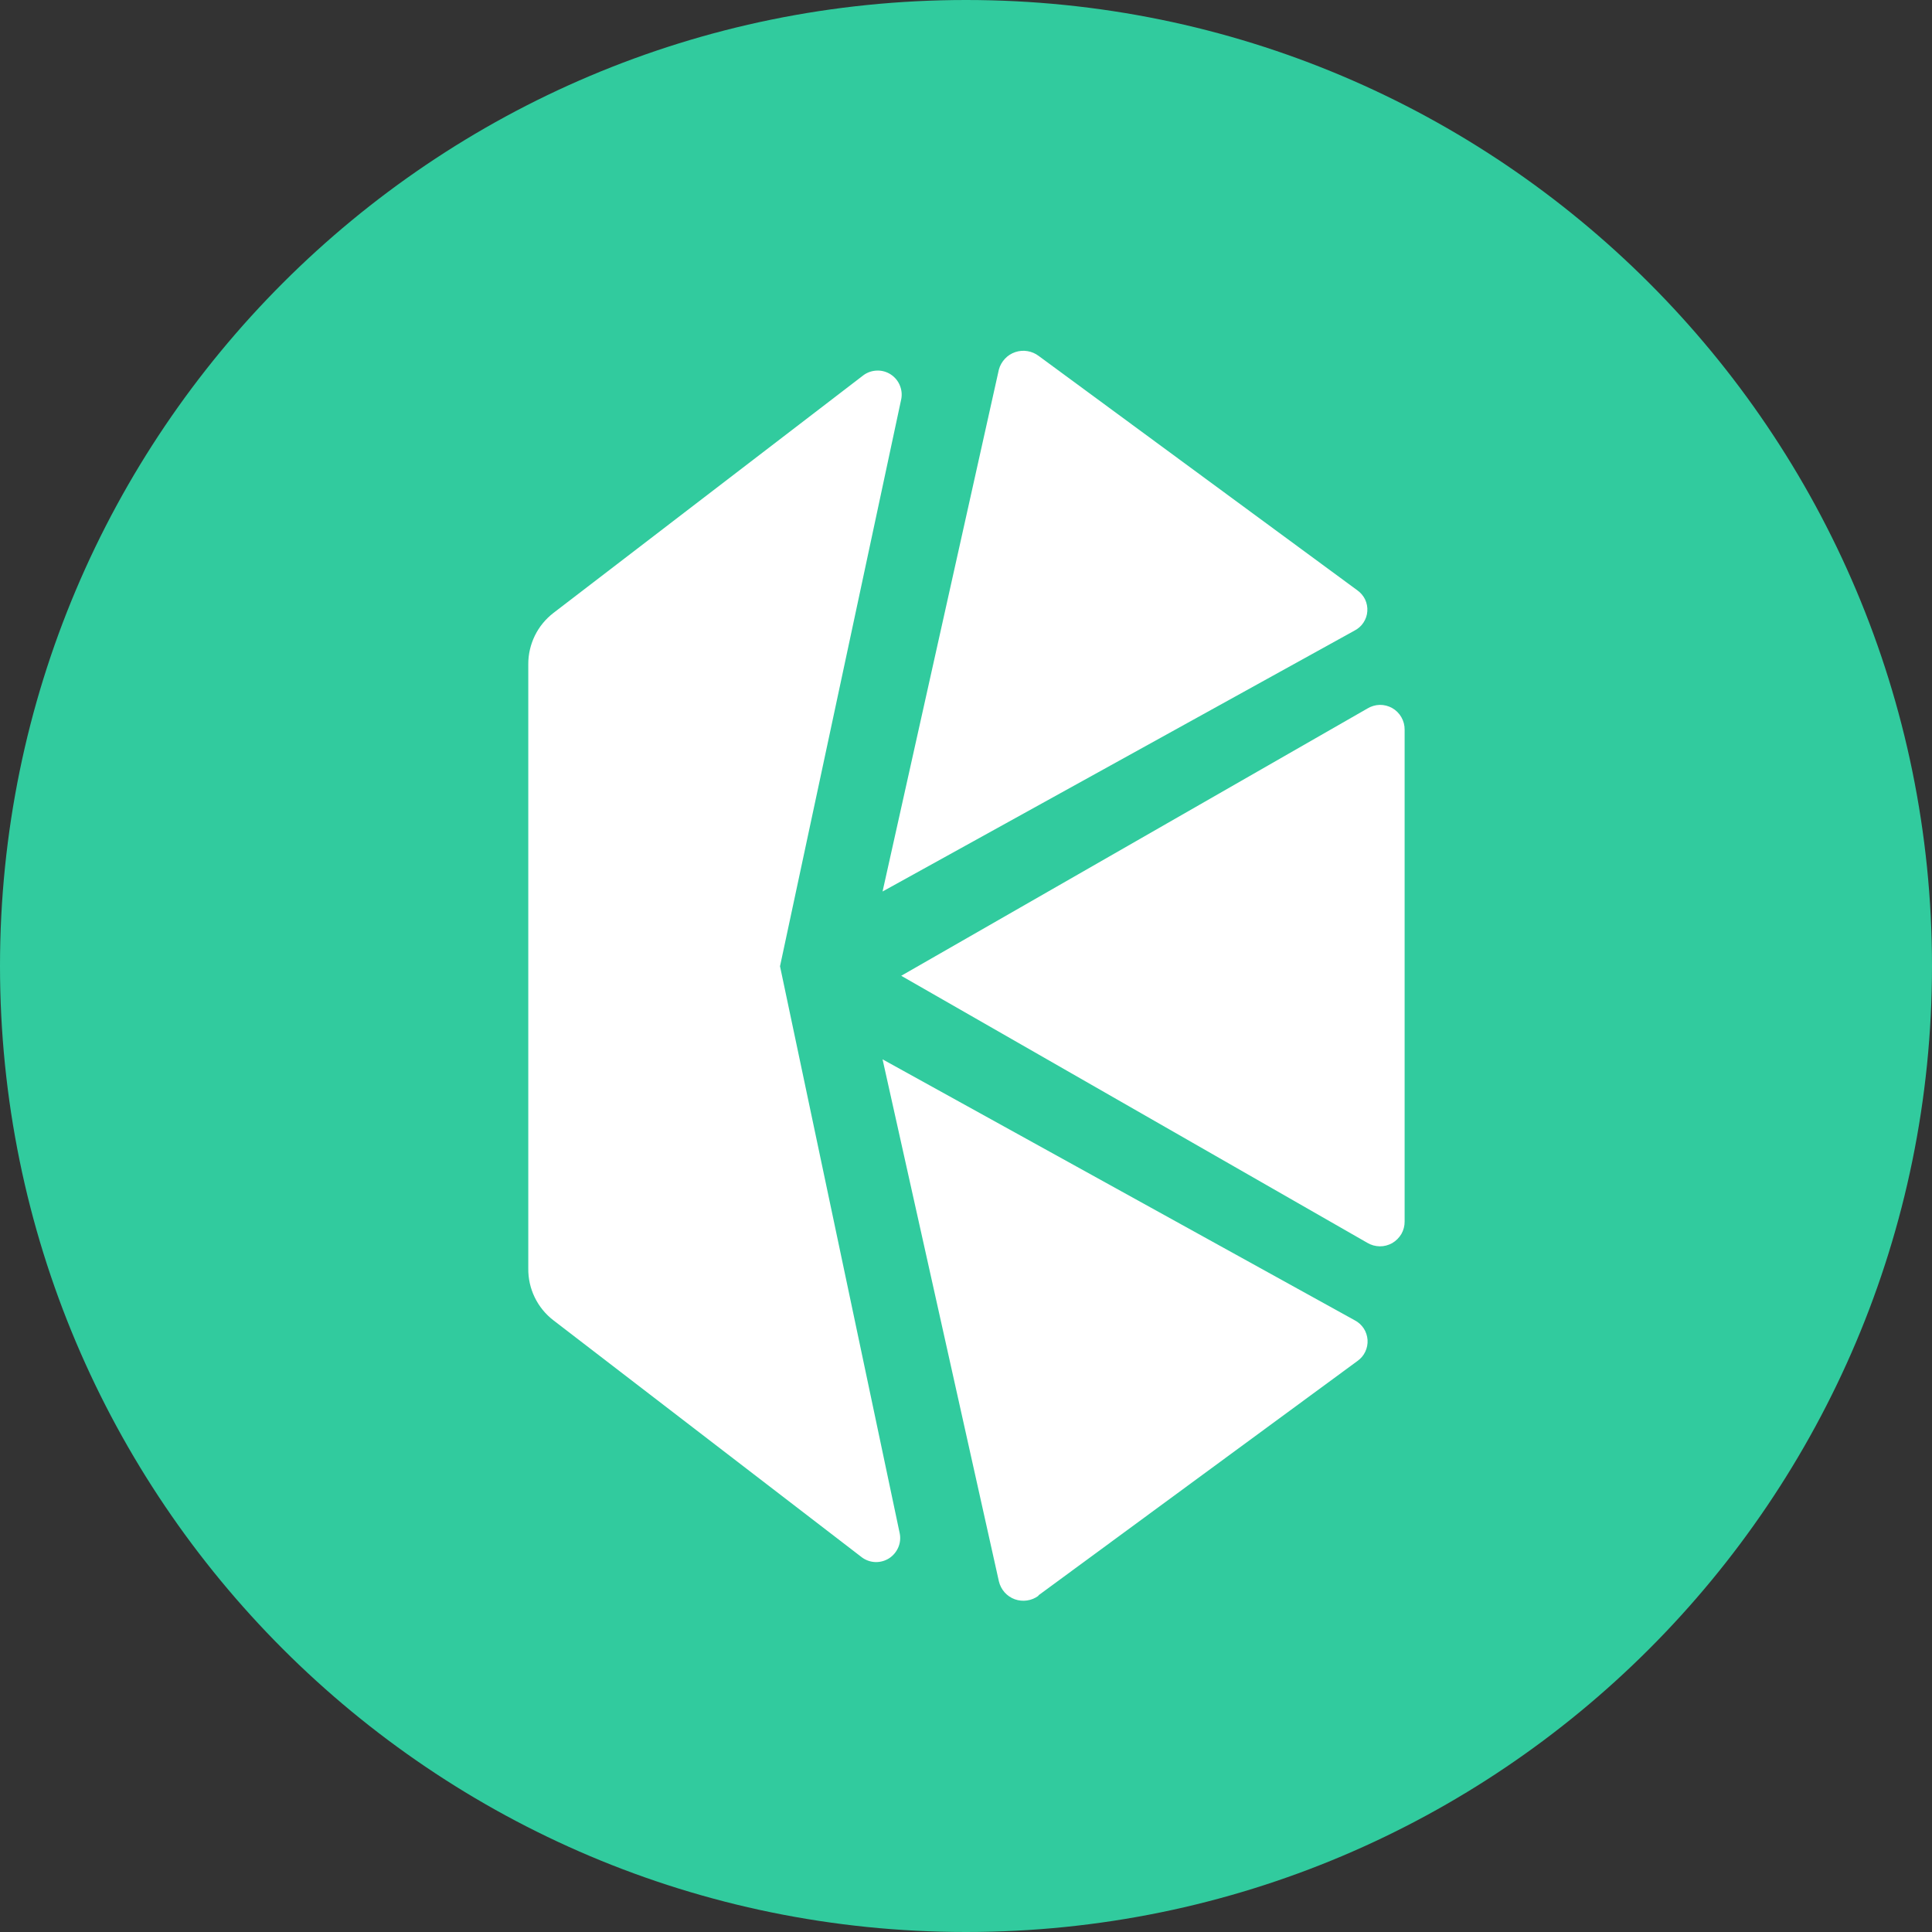 <svg width="32" height="32" viewBox="0 0 32 32" fill="none" xmlns="http://www.w3.org/2000/svg">
<rect x="0" y="0" width="32" height="32" fill="#333333" stroke="none"/>
<g clip-path="url(#clip0_6_3017)">
<path d="M16 32C24.837 32 32 24.837 32 16C32 7.163 24.837 0 16 0C7.163 0 0 7.163 0 16C0 24.837 7.163 32 16 32Z" fill="#31CB9E"/>
<path d="M14.927 16.162L22.647 20.585C22.709 20.622 22.78 20.642 22.853 20.643C22.925 20.644 22.996 20.625 23.059 20.59C23.122 20.553 23.174 20.501 23.211 20.439C23.247 20.376 23.266 20.305 23.265 20.232V12.086C23.266 12.013 23.247 11.942 23.211 11.879C23.175 11.816 23.123 11.764 23.06 11.728C22.996 11.692 22.925 11.674 22.852 11.675C22.78 11.677 22.709 11.698 22.647 11.736L14.927 16.162ZM22.484 9.779L17.206 5.897C17.151 5.855 17.087 5.827 17.019 5.816C16.951 5.804 16.882 5.81 16.816 5.832C16.751 5.854 16.692 5.891 16.645 5.942C16.598 5.992 16.563 6.053 16.545 6.119L14.618 14.766L22.438 10.443C22.497 10.412 22.548 10.367 22.584 10.311C22.621 10.255 22.643 10.191 22.647 10.124C22.652 10.057 22.639 9.991 22.611 9.93C22.582 9.87 22.538 9.818 22.484 9.779ZM17.2 26.424L22.484 22.542C22.539 22.503 22.584 22.451 22.613 22.389C22.642 22.328 22.655 22.261 22.651 22.193C22.646 22.126 22.625 22.06 22.588 22.003C22.551 21.947 22.5 21.9 22.44 21.869L14.618 17.546L16.545 26.193C16.561 26.26 16.593 26.322 16.639 26.374C16.685 26.426 16.743 26.465 16.808 26.489C16.873 26.512 16.943 26.519 17.011 26.509C17.08 26.499 17.145 26.472 17.2 26.431" fill="white"/>
<path d="M12.92 16.002L14.927 6.613C14.943 6.535 14.934 6.454 14.903 6.381C14.873 6.308 14.821 6.246 14.754 6.202C14.688 6.159 14.61 6.136 14.531 6.138C14.451 6.139 14.374 6.164 14.309 6.209L9.167 10.152C9.037 10.252 8.931 10.381 8.859 10.528C8.787 10.676 8.749 10.838 8.75 11.002V21.008C8.745 21.345 8.9 21.664 9.167 21.869L14.284 25.801C14.349 25.846 14.427 25.872 14.506 25.873C14.585 25.874 14.664 25.851 14.73 25.808C14.796 25.764 14.848 25.701 14.879 25.628C14.91 25.555 14.918 25.474 14.902 25.396L12.919 16.002H12.92Z" fill="white"/>
</g>
<defs>
<clipPath id="clip0_6_3017">
<rect width="32" height="32" fill="white"/>
</clipPath>
</defs>
</svg>
